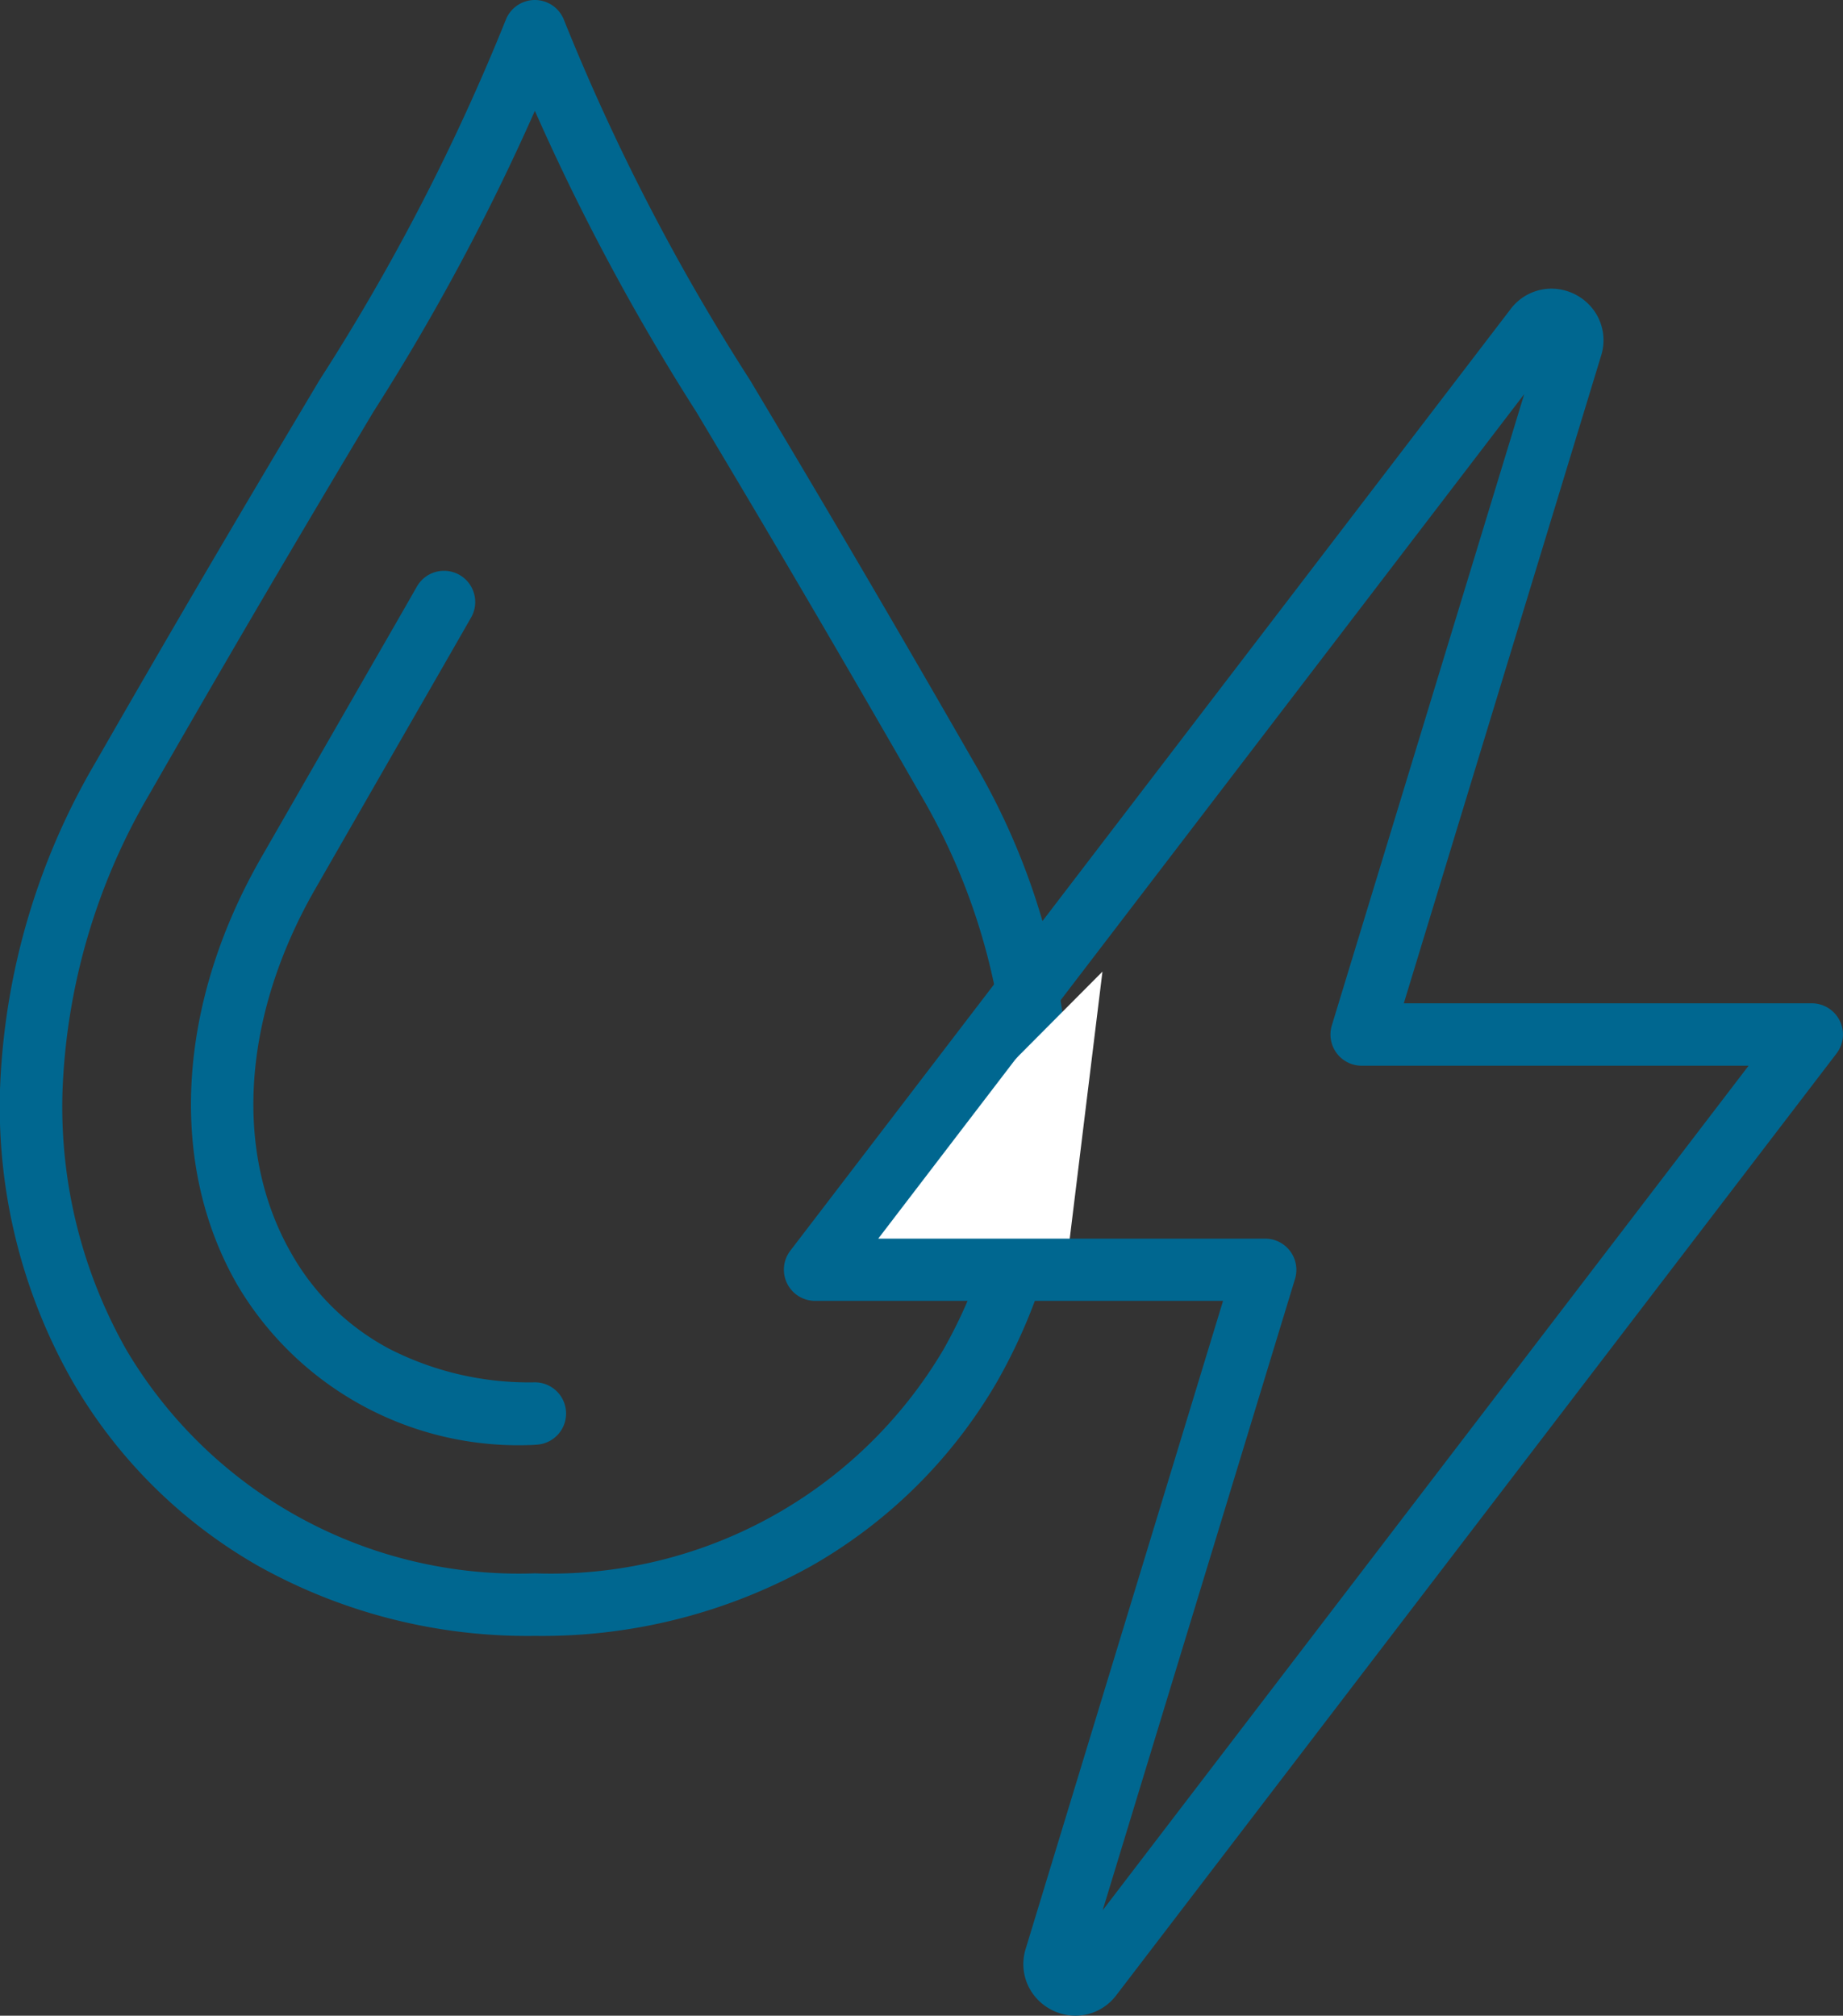 <svg xmlns="http://www.w3.org/2000/svg" width="53.977" height="59.042" viewBox="0 0 53.977 59.042">
  <rect x="0" y="0" width="53.977" height="59.042" fill="#333333" stroke="none"/>
  <g id="Group_791" data-name="Group 791" transform="translate(-401 -3723.623)">
    <path id="Path_3682_-_Outline" data-name="Path 3682 - Outline" d="M16.191,43.894a9.562,9.562,0,0,1-8.7-4.661C5.445,35.7,5.7,31.015,8.172,26.7l2.849-4.959c.627-1.092,1.2-2.083,1.716-2.989a.914.914,0,1,1,1.586.909c-.519.907-1.089,1.9-1.717,2.991L9.758,27.613c-2.145,3.739-2.4,7.74-.684,10.7a7.137,7.137,0,0,0,2.858,2.771,8.977,8.977,0,0,0,4.259.979.914.914,0,1,1,0,1.828Z" transform="translate(400.474 3722.05)" fill="#006790"/>
    <path id="Path_3678_-_Outline" data-name="Path 3678 - Outline" d="M15.665,47.917a16.174,16.174,0,0,1-8.1-2.048,14.686,14.686,0,0,1-5.437-5.4A16.263,16.263,0,0,1,0,31.917a20.348,20.348,0,0,1,2.789-9.571c3.078-5.365,5.1-8.746,6.57-11.215A62.826,62.826,0,0,0,14.821.562.914.914,0,0,1,15.665,0h0a.914.914,0,0,1,.843.562,62.8,62.8,0,0,0,5.459,10.573c1.473,2.469,3.49,5.849,6.568,11.211a20.348,20.348,0,0,1,2.79,9.571,16.264,16.264,0,0,1-2.119,8.547,14.686,14.686,0,0,1-5.436,5.4A16.173,16.173,0,0,1,15.665,47.917Zm0-44.671a66.092,66.092,0,0,1-4.732,8.822C9.463,14.531,7.45,17.9,4.379,23.256a18.517,18.517,0,0,0-2.548,8.7,14.437,14.437,0,0,0,1.873,7.588,13.357,13.357,0,0,0,11.96,6.541,13.356,13.356,0,0,0,11.959-6.541A14.437,14.437,0,0,0,29.5,31.96a18.518,18.518,0,0,0-2.548-8.7c-3.069-5.348-5.082-8.722-6.552-11.184A66.062,66.062,0,0,1,15.665,3.246Z" transform="translate(401 3723.623)" fill="#006790"/>
    <path id="Path_3747" data-name="Path 3747" d="M1990,11921.977l-6.531-1.187,7.614-7.653Z" transform="translate(-1557.795 -8161.054)" fill="#fff"/>
    <path id="Path_3681_-_Outline" data-name="Path 3681 - Outline" d="M33.658,59.838h0a1.545,1.545,0,0,1-1.235-.623,1.494,1.494,0,0,1-.224-1.337L37.979,38.9H26.031a.914.914,0,0,1-.726-1.469L46.4,9.851a1.5,1.5,0,0,1,1.193-.6,1.544,1.544,0,0,1,1.236.622,1.494,1.494,0,0,1,.224,1.337L43.273,30.184H55.221a.914.914,0,0,1,.726,1.469L34.851,59.24A1.5,1.5,0,0,1,33.658,59.838ZM27.881,37.077H39.213a.914.914,0,0,1,.874,1.18L34.453,56.751,53.371,32.012H42.039a.914.914,0,0,1-.874-1.18L46.8,12.34Z" transform="translate(398.841 3722.827)" fill="#006790"/>
  </g>
</svg>
